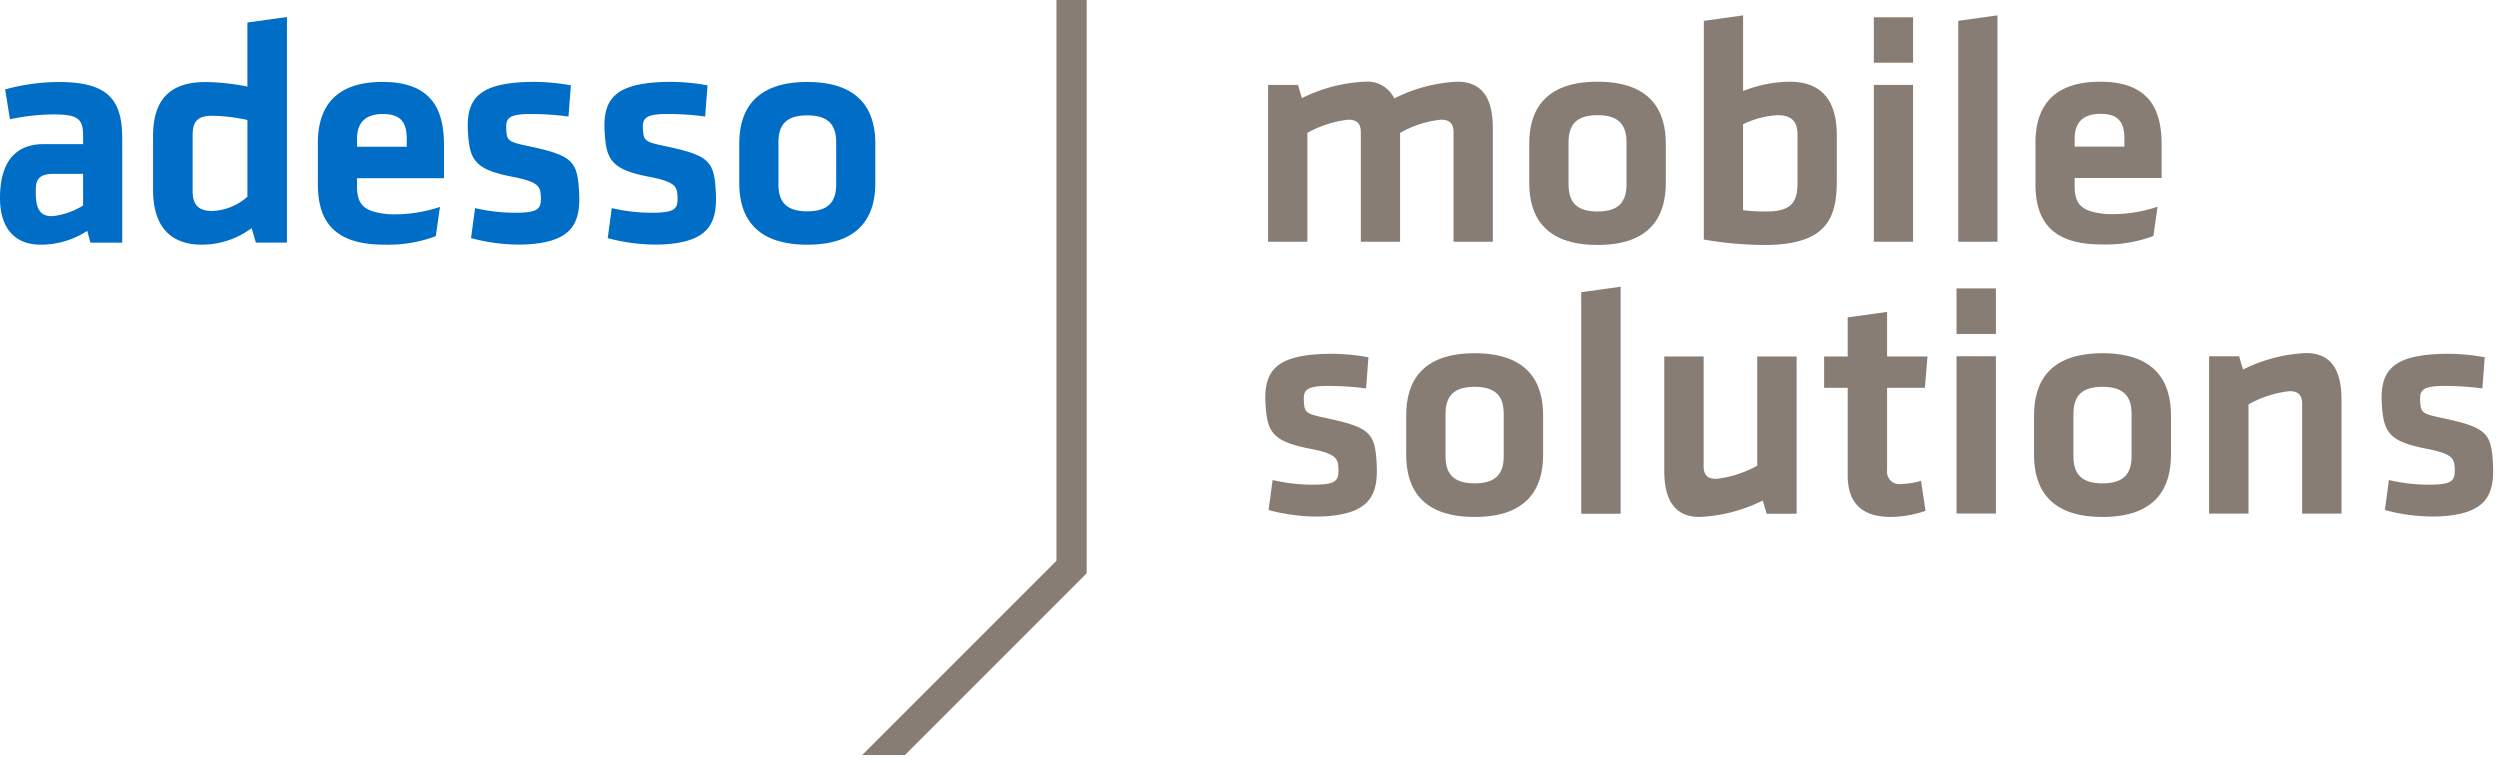 <svg width="131" height="40" xmlns="http://www.w3.org/2000/svg">

 <g>
  <title>Layer 1</title>
  <path id="svg_1" fill="#887d75" d="m71.307,12.667l0,-5.737c0,-0.439 -0.184,-0.658 -0.658,-0.658a5.669,5.669 0 0 0 -2.143,0.692l0,5.703l-2.059,0l0,-8.217l1.568,0l0.203,0.692a8.24,8.24 0 0 1 3.291,-0.86a1.557,1.557 0 0 1 1.551,0.877a8.08,8.08 0 0 1 3.308,-0.877c1.367,0 1.856,0.961 1.856,2.429l0,5.956l-2.059,0l0,-5.737c0,-0.439 -0.186,-0.658 -0.656,-0.658a5.442,5.442 0 0 0 -2.144,0.692l0,5.703l-2.059,0z" class="a"/>
  <path id="svg_2" fill="#887d75" d="m83.709,6.035c-1.096,0 -1.517,0.49 -1.517,1.418l0,2.211c0,0.928 0.421,1.418 1.517,1.418c1.098,0 1.52,-0.49 1.52,-1.418l0,-2.211c0,-0.928 -0.423,-1.418 -1.52,-1.418m0,6.801c-2.816,0 -3.576,-1.553 -3.576,-3.24l0,-2.075c0,-1.688 0.76,-3.24 3.576,-3.24c2.819,0 3.579,1.552 3.579,3.24l0,2.076c0,1.687 -0.76,3.24 -3.579,3.24" class="a"/>
  <path id="svg_3" fill="#887d75" d="m91.337,11.014a9.351,9.351 0 0 0 1.232,0.068c1.35,0 1.619,-0.54 1.619,-1.502l0,-2.531c0,-0.659 -0.286,-1.013 -1.045,-1.013a4.78,4.78 0 0 0 -1.807,0.473l0,4.505zm4.911,-1.502c0,1.992 -0.607,3.325 -3.78,3.325a18.635,18.635 0 0 1 -3.187,-0.286l0,-11.458l2.057,-0.288l0,3.966a6.762,6.762 0 0 1 2.431,-0.489c1.773,0 2.48,1.079 2.48,2.818l0,2.413z" class="a"/>
  <path id="svg_4" fill="#887d75" d="m98.189,4.45l2.057,0l0,8.217l-2.057,0l0,-8.217zm0,-3.544l2.057,0l0,2.38l-2.057,0l0,-2.38z" class="a"/>
  <polygon id="svg_5" fill="#887d75" points="102.611,12.667 102.611,1.092 104.668,0.804 104.668,12.667 102.611,12.667 " class="a"/>
  <path id="svg_6" fill="#887d75" d="m108.711,7.277c0,-0.774 0.353,-1.312 1.364,-1.312c1.009,0 1.243,0.538 1.243,1.312l0,0.404l-2.606,0l0,-0.404zm0,2.472l0,-0.421l4.558,0l0,-1.749c0,-1.766 -0.588,-3.297 -3.213,-3.297c-2.623,0 -3.397,1.463 -3.397,3.196l0,2.17c0,1.968 0.893,3.161 3.465,3.161a7.145,7.145 0 0 0 2.715,-0.443l0.218,-1.535a7.406,7.406 0 0 1 -2.72,0.382c-1.238,-0.123 -1.626,-0.472 -1.626,-1.464" class="a"/>
  <path id="svg_7" fill="#887d75" d="m77.271,20.269c-1.099,0 -1.524,0.491 -1.524,1.42l0,2.219c0,0.931 0.424,1.42 1.524,1.42c1.101,0 1.524,-0.489 1.524,-1.42l0,-2.219c0,-0.929 -0.423,-1.42 -1.524,-1.42m0,6.82c-2.826,0 -3.586,-1.556 -3.586,-3.249l0,-2.081c0,-1.693 0.76,-3.25 3.586,-3.25s3.588,1.557 3.588,3.25l0,2.081c0,1.692 -0.762,3.249 -3.588,3.249" class="a"/>
  <polygon id="svg_8" fill="#887d75" points="82.857,26.919 82.857,15.311 84.921,15.023 84.921,26.919 82.857,26.919 " class="a"/>
  <path id="svg_9" fill="#887d75" d="m89.271,18.679l0,5.753c0,0.44 0.186,0.66 0.658,0.66a5.695,5.695 0 0 0 2.151,-0.692l0,-5.721l2.064,0l0,8.24l-1.573,0l-0.203,-0.692a8.253,8.253 0 0 1 -3.3,0.862c-1.37,0 -1.861,-0.965 -1.861,-2.437l0,-5.973l2.064,0z" class="a"/>
  <path id="svg_10" fill="#887d75" d="m100.898,26.767a5.739,5.739 0 0 1 -1.81,0.322c-1.508,0 -2.269,-0.711 -2.269,-2.183l0,-4.586l-1.236,0l0,-1.641l1.236,0l0,-2.049l2.064,-0.287l0,2.336l2.117,0l-0.136,1.641l-1.981,0l0,4.315a0.651,0.651 0 0 0 0.747,0.728a4.023,4.023 0 0 0 1.031,-0.169l0.237,1.573z" class="a"/>
  <path id="svg_11" fill="#887d75" d="m102.522,18.667l2.064,0l0,8.242l-2.064,0l0,-8.242zm0,-3.554l2.064,0l0,2.386l-2.064,0l0,-2.386z" class="a"/>
  <path id="svg_12" fill="#887d75" d="m110.172,20.269c-1.101,0 -1.524,0.491 -1.524,1.42l0,2.219c0,0.931 0.423,1.42 1.524,1.42c1.099,0 1.522,-0.489 1.522,-1.42l0,-2.219c0,-0.929 -0.423,-1.42 -1.522,-1.42m0,6.82c-2.828,0 -3.588,-1.556 -3.588,-3.249l0,-2.081c0,-1.693 0.76,-3.25 3.588,-3.25c2.826,0 3.588,1.557 3.588,3.25l0,2.081c0,1.692 -0.762,3.249 -3.588,3.249" class="a"/>
  <path id="svg_13" fill="#887d75" d="m120.631,26.912l0,-5.754c0,-0.44 -0.188,-0.661 -0.661,-0.661a5.68,5.68 0 0 0 -2.148,0.693l0,5.722l-2.066,0l0,-8.243l1.573,0l0.205,0.694a8.232,8.232 0 0 1 3.3,-0.863c1.37,0 1.861,0.965 1.861,2.438l0,5.974l-2.064,0z" class="a"/>
  <path id="svg_14" fill="#887d75" d="m72.141,24.376c-0.08,-1.676 -0.312,-1.967 -2.618,-2.463c-1.118,-0.234 -1.171,-0.28 -1.202,-0.934c-0.024,-0.503 0.116,-0.711 1.004,-0.752a14.433,14.433 0 0 1 2.257,0.128l0.124,-1.634a10.7,10.7 0 0 0 -2.46,-0.17c-2.328,0.109 -3.015,0.864 -2.939,2.506c0.075,1.575 0.332,2.066 2.349,2.458c1.338,0.257 1.452,0.503 1.474,1.006c0.031,0.62 -0.092,0.827 -0.999,0.869a9.093,9.093 0 0 1 -2.446,-0.237l-0.211,1.571a9.604,9.604 0 0 0 2.836,0.338c2.463,-0.118 2.903,-1.111 2.83,-2.686" class="a"/>
  <path id="svg_15" fill="#887d75" d="m130.635,24.376c-0.078,-1.676 -0.31,-1.967 -2.618,-2.463c-1.118,-0.234 -1.171,-0.28 -1.202,-0.934c-0.024,-0.503 0.116,-0.711 1.004,-0.752a14.422,14.422 0 0 1 2.257,0.128l0.124,-1.634a10.699,10.699 0 0 0 -2.459,-0.17c-2.328,0.109 -3.014,0.864 -2.939,2.506c0.075,1.575 0.334,2.066 2.35,2.458c1.338,0.257 1.451,0.503 1.474,1.006c0.029,0.62 -0.096,0.827 -0.999,0.869a9.092,9.092 0 0 1 -2.448,-0.237l-0.211,1.571a9.604,9.604 0 0 0 2.836,0.338c2.465,-0.118 2.905,-1.111 2.829,-2.686" class="a"/>
  <polygon id="svg_16" fill="#887d75" points="56.942,0 55.359,0 55.359,29.385 45.183,39.561 47.422,39.561 56.942,30.041 56.942,0 " class="a"/>
  <path id="svg_17" fill="#006ec7" d="m3.076,4.298a10.676,10.676 0 0 0 -2.807,0.387l0.252,1.563a11.433,11.433 0 0 1 2.27,-0.252c1.312,0 1.564,0.229 1.564,1.137l0,0.42l-2.066,0c-1.664,0 -2.289,1.166 -2.289,2.83c0,1.413 0.638,2.438 2.135,2.438a4.477,4.477 0 0 0 2.438,-0.723l0.165,0.617l1.667,0l0,-5.458c0,-2.051 -0.757,-2.959 -3.329,-2.959zm1.278,6.472a3.804,3.804 0 0 1 -1.611,0.556c-0.887,0.033 -0.867,-0.829 -0.867,-1.4c0,-0.622 0.292,-0.817 0.965,-0.817l1.513,0l0,1.661zm8.611,-6.232a11.38,11.38 0 0 0 -2.209,-0.238c-1.919,0 -2.735,0.996 -2.735,2.83l0,2.82c0,1.885 0.883,2.87 2.547,2.87a4.354,4.354 0 0 0 2.617,-0.867l0.222,0.76l1.629,0l0,-11.822l-2.072,0.289l0,3.358zm0,5.769a2.931,2.931 0 0 1 -1.852,0.748c-0.764,0 -1.019,-0.374 -1.019,-1.054l0,-2.922c0,-0.747 0.289,-1.013 1.036,-1.013a9.182,9.182 0 0 1 1.835,0.221l0,4.02zm29.337,-6.01c-2.808,0 -3.564,1.547 -3.564,3.228l0,2.068c0,1.682 0.756,3.229 3.564,3.229s3.565,-1.547 3.565,-3.229l0,-2.068c0,-1.682 -0.757,-3.229 -3.565,-3.229l0,0.001zm1.514,5.363c0,0.925 -0.421,1.413 -1.514,1.413s-1.512,-0.488 -1.512,-1.413l0,-2.203c0,-0.925 0.421,-1.412 1.512,-1.412s1.514,0.488 1.514,1.412l0,2.203zm-16.087,-1.995c-1.119,-0.233 -1.171,-0.281 -1.202,-0.934c-0.024,-0.503 0.117,-0.711 1.005,-0.752a14.405,14.405 0 0 1 2.257,0.128l0.124,-1.635a10.752,10.752 0 0 0 -2.459,-0.17c-2.328,0.11 -3.015,0.864 -2.938,2.506c0.075,1.575 0.332,2.067 2.349,2.458c1.338,0.256 1.45,0.502 1.475,1.005c0.029,0.62 -0.095,0.827 -1.001,0.87a9.135,9.135 0 0 1 -2.445,-0.237l-0.212,1.571a9.604,9.604 0 0 0 2.836,0.337c2.463,-0.117 2.904,-1.111 2.829,-2.686c-0.08,-1.675 -0.312,-1.967 -2.618,-2.462zm7.163,0c-1.119,-0.233 -1.172,-0.28 -1.203,-0.934c-0.024,-0.503 0.118,-0.711 1.005,-0.753a14.392,14.392 0 0 1 2.256,0.128l0.125,-1.634a10.738,10.738 0 0 0 -2.459,-0.17c-2.329,0.11 -3.015,0.865 -2.938,2.506c0.074,1.575 0.332,2.067 2.349,2.458c1.338,0.256 1.451,0.502 1.475,1.005c0.029,0.62 -0.095,0.828 -1,0.87a9.144,9.144 0 0 1 -2.446,-0.237l-0.211,1.571a9.624,9.624 0 0 0 2.837,0.337c2.462,-0.117 2.903,-1.111 2.829,-2.686c-0.08,-1.675 -0.311,-1.966 -2.619,-2.462l0.001,0zm-14.839,-3.373c-2.624,0 -3.397,1.463 -3.397,3.196l0,2.17c0,1.968 0.891,3.162 3.464,3.162a7.144,7.144 0 0 0 2.716,-0.444l0.218,-1.535a7.402,7.402 0 0 1 -2.72,0.382c-1.238,-0.124 -1.626,-0.472 -1.626,-1.464l0,-0.42l4.557,0l0,-1.75c0,-1.766 -0.588,-3.296 -3.212,-3.296zm1.261,3.398l-2.607,0l0,-0.404c0,-0.774 0.353,-1.312 1.362,-1.312s1.244,0.538 1.244,1.312l0,0.404z" class="b"/>
 </g>
</svg>